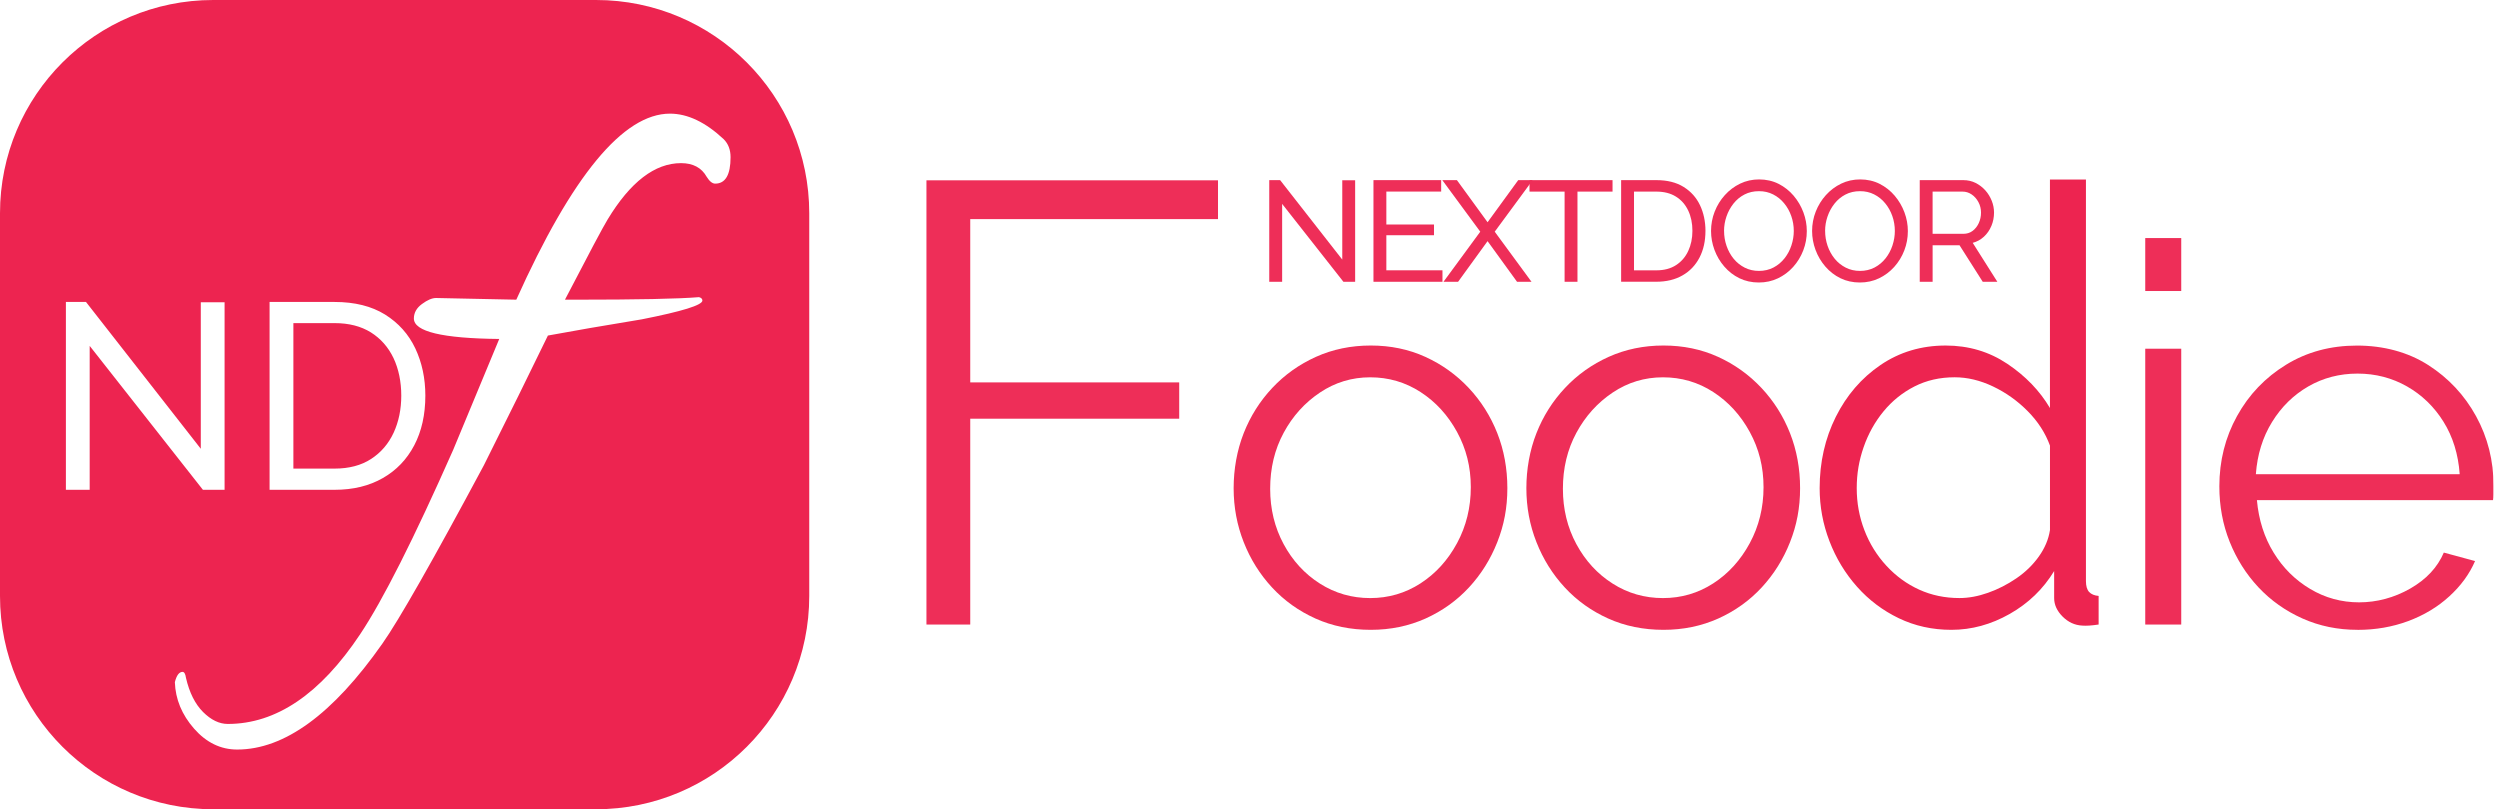 <svg width="173" height="56" viewBox="0 0 173 56" fill="none" xmlns="http://www.w3.org/2000/svg">
<g clip-path="url(#clip0_484_9436)">
<path d="M27.23 24.777C26.868 24.022 26.346 23.428 25.664 23.001C24.981 22.576 24.146 22.36 23.157 22.36H20.302V32.427H23.157C24.156 32.427 24.999 32.204 25.683 31.758C26.365 31.314 26.883 30.711 27.239 29.946C27.59 29.185 27.768 28.328 27.768 27.376C27.768 26.424 27.588 25.534 27.23 24.777ZM27.23 24.777C26.868 24.022 26.346 23.428 25.664 23.001C24.981 22.576 24.146 22.36 23.157 22.36H20.302V32.427H23.157C24.156 32.427 24.999 32.204 25.683 31.758C26.365 31.314 26.883 30.711 27.239 29.946C27.59 29.185 27.768 28.328 27.768 27.376C27.768 26.424 27.588 25.534 27.23 24.777ZM41.244 0H14.756C6.608 0 0 6.606 0 14.756V41.244C0 49.394 6.608 56 14.756 56H41.244C49.394 56 56 49.394 56 41.244V14.756C56 6.606 49.394 0 41.244 0ZM18.655 20.896H23.157C24.549 20.896 25.71 21.187 26.644 21.765C27.576 22.347 28.274 23.128 28.739 24.109C29.201 25.091 29.434 26.181 29.434 27.376C29.434 28.694 29.177 29.842 28.666 30.816C28.154 31.792 27.426 32.551 26.488 33.085C25.547 33.624 24.438 33.894 23.157 33.894H18.655V20.896ZM6.206 33.894H4.56V20.896H5.951L13.895 31.055V20.916H15.541V33.894H14.041L6.206 23.935V33.894ZM49.491 12.707C49.295 12.707 49.097 12.549 48.901 12.233C48.547 11.604 47.956 11.289 47.127 11.289C45.316 11.289 43.622 12.587 42.049 15.186C41.734 15.699 40.749 17.55 39.095 20.738H39.805C44.096 20.738 46.952 20.681 48.37 20.563C48.526 20.601 48.606 20.681 48.606 20.797C48.606 21.113 47.208 21.546 44.412 22.098C41.772 22.533 39.606 22.905 37.915 23.22C36.693 25.742 35.216 28.735 33.483 32.198C29.94 38.813 27.597 42.929 26.456 44.545C23.029 49.426 19.682 51.868 16.413 51.868C15.271 51.868 14.278 51.386 13.43 50.422C12.583 49.457 12.141 48.384 12.1 47.204C12.22 46.73 12.398 46.494 12.633 46.494C12.749 46.494 12.831 46.631 12.869 46.906C13.105 47.931 13.501 48.718 14.049 49.268C14.603 49.82 15.172 50.097 15.763 50.097C19.112 50.097 22.164 48.029 24.919 43.895C26.495 41.532 28.64 37.279 31.358 31.136L34.547 23.456C30.607 23.418 28.64 22.946 28.64 22.04C28.64 21.647 28.826 21.311 29.201 21.037C29.576 20.759 29.901 20.622 30.175 20.622L35.728 20.738C39.587 12.155 43.131 7.864 46.361 7.864C47.58 7.864 48.821 8.454 50.081 9.634C50.397 9.95 50.555 10.363 50.555 10.877C50.555 12.096 50.201 12.707 49.491 12.707ZM25.683 31.758C26.365 31.314 26.883 30.711 27.239 29.946C27.59 29.185 27.768 28.328 27.768 27.376C27.768 26.424 27.588 25.534 27.23 24.777C26.868 24.022 26.346 23.428 25.664 23.001C24.981 22.576 24.146 22.36 23.157 22.36H20.302V32.427H23.157C24.156 32.427 24.999 32.204 25.683 31.758Z" fill="#ED2450"/>
<g opacity="0.95">
<path d="M88.724 14.11V19.499H87.832V12.465H88.585L92.885 17.963V12.475H93.776V19.499H92.964L88.725 14.11H88.724Z" fill="#ED2450"/>
<path d="M99.819 18.707V19.499H95.044V12.465H99.729V13.257H95.935V15.536H99.233V16.278H95.935V18.705H99.819V18.707Z" fill="#ED2450"/>
<path d="M100.819 12.466L102.94 15.379L105.06 12.466H106.061L103.435 16.033L105.981 19.501H104.98L102.94 16.687L100.899 19.501H99.888L102.434 16.033L99.808 12.466H100.819Z" fill="#ED2450"/>
<path d="M111.588 13.259H109.161V19.499H108.27V13.259H105.842V12.466H111.588V13.259Z" fill="#ED2450"/>
<path d="M112.182 19.499V12.465H114.619C115.372 12.465 116.002 12.621 116.507 12.936C117.011 13.25 117.39 13.672 117.641 14.203C117.892 14.734 118.018 15.325 118.018 15.971C118.018 16.684 117.879 17.305 117.601 17.833C117.324 18.361 116.932 18.772 116.422 19.061C115.913 19.352 115.313 19.496 114.619 19.496H112.182V19.499ZM117.115 15.972C117.115 15.444 117.017 14.975 116.822 14.566C116.628 14.157 116.346 13.837 115.975 13.605C115.605 13.374 115.153 13.259 114.618 13.259H113.073V18.707H114.618C115.159 18.707 115.615 18.586 115.984 18.345C116.355 18.105 116.635 17.777 116.827 17.364C117.019 16.951 117.115 16.487 117.115 15.972Z" fill="#ED2450"/>
<path d="M121.713 19.549C121.217 19.549 120.768 19.45 120.365 19.253C119.962 19.055 119.614 18.785 119.321 18.445C119.027 18.106 118.801 17.722 118.642 17.296C118.484 16.869 118.404 16.433 118.404 15.983C118.404 15.533 118.488 15.066 118.657 14.64C118.825 14.213 119.059 13.834 119.36 13.501C119.661 13.167 120.013 12.903 120.416 12.708C120.818 12.513 121.258 12.416 121.733 12.416C122.208 12.416 122.678 12.518 123.08 12.723C123.483 12.928 123.83 13.203 124.121 13.545C124.412 13.889 124.636 14.271 124.794 14.694C124.952 15.116 125.031 15.55 125.031 15.992C125.031 16.461 124.949 16.908 124.783 17.334C124.618 17.761 124.385 18.14 124.085 18.474C123.784 18.807 123.433 19.07 123.03 19.261C122.627 19.453 122.188 19.549 121.713 19.549ZM119.306 15.983C119.306 16.34 119.363 16.685 119.478 17.018C119.594 17.352 119.757 17.647 119.968 17.905C120.179 18.164 120.435 18.367 120.731 18.519C121.028 18.671 121.358 18.747 121.721 18.747C122.084 18.747 122.434 18.667 122.732 18.509C123.029 18.351 123.283 18.139 123.491 17.874C123.699 17.61 123.857 17.314 123.966 16.983C124.075 16.652 124.13 16.319 124.13 15.983C124.13 15.626 124.072 15.283 123.957 14.953C123.842 14.622 123.677 14.327 123.461 14.066C123.247 13.805 122.992 13.6 122.698 13.452C122.405 13.303 122.079 13.229 121.723 13.229C121.347 13.229 121.01 13.307 120.712 13.462C120.416 13.617 120.162 13.827 119.954 14.091C119.746 14.355 119.586 14.65 119.473 14.978C119.36 15.305 119.304 15.64 119.304 15.983H119.306Z" fill="#ED2450"/>
<path d="M128.706 19.549C128.21 19.549 127.761 19.45 127.358 19.253C126.955 19.055 126.607 18.785 126.314 18.445C126.02 18.106 125.794 17.722 125.635 17.296C125.477 16.869 125.397 16.433 125.397 15.983C125.397 15.533 125.481 15.066 125.65 14.64C125.818 14.213 126.052 13.834 126.353 13.501C126.654 13.167 127.006 12.903 127.408 12.708C127.811 12.513 128.251 12.416 128.726 12.416C129.201 12.416 129.671 12.518 130.073 12.723C130.476 12.928 130.823 13.203 131.114 13.545C131.404 13.889 131.629 14.271 131.787 14.694C131.945 15.116 132.024 15.55 132.024 15.992C132.024 16.461 131.942 16.908 131.776 17.334C131.611 17.761 131.378 18.14 131.078 18.474C130.777 18.807 130.426 19.07 130.023 19.261C129.62 19.453 129.181 19.549 128.706 19.549ZM126.299 15.983C126.299 16.34 126.356 16.685 126.471 17.018C126.587 17.352 126.75 17.647 126.961 17.905C127.172 18.164 127.428 18.367 127.724 18.519C128.021 18.671 128.351 18.747 128.714 18.747C129.077 18.747 129.427 18.667 129.725 18.509C130.022 18.351 130.276 18.139 130.484 17.874C130.692 17.61 130.85 17.314 130.959 16.983C131.068 16.652 131.123 16.319 131.123 15.983C131.123 15.626 131.065 15.283 130.95 14.953C130.835 14.622 130.67 14.327 130.454 14.066C130.24 13.805 129.985 13.6 129.691 13.452C129.398 13.303 129.072 13.229 128.716 13.229C128.34 13.229 128.003 13.307 127.705 13.462C127.408 13.617 127.155 13.827 126.947 14.091C126.739 14.355 126.579 14.65 126.466 14.978C126.353 15.305 126.297 15.64 126.297 15.983H126.299Z" fill="#ED2450"/>
<path d="M132.846 19.499V12.465H135.858C136.168 12.465 136.453 12.53 136.709 12.658C136.966 12.787 137.192 12.959 137.384 13.173C137.576 13.387 137.723 13.629 137.829 13.896C137.936 14.163 137.987 14.436 137.987 14.714C137.987 15.037 137.927 15.344 137.804 15.634C137.682 15.925 137.511 16.173 137.289 16.378C137.068 16.583 136.808 16.725 136.512 16.805L138.216 19.499H137.205L135.6 16.973H133.737V19.499H132.846ZM133.737 16.18H135.867C136.112 16.18 136.324 16.113 136.506 15.977C136.687 15.841 136.829 15.661 136.932 15.437C137.034 15.213 137.086 14.97 137.086 14.714C137.086 14.457 137.027 14.208 136.907 13.986C136.788 13.765 136.633 13.588 136.441 13.457C136.249 13.325 136.038 13.259 135.806 13.259H133.736V16.18H133.737Z" fill="#ED2450"/>
</g>
<g opacity="0.95">
<path d="M64.11 43.217V12.478H84.286V15.162H67.141V26.462H81.602V28.974H67.141V43.218H64.11V43.217Z" fill="#ED2450"/>
<path d="M94.856 43.584C93.465 43.584 92.188 43.323 91.028 42.801C89.869 42.278 88.867 41.563 88.024 40.651C87.181 39.74 86.528 38.695 86.064 37.516C85.6 36.339 85.368 35.093 85.368 33.783C85.368 32.473 85.6 31.154 86.064 29.976C86.528 28.798 87.187 27.754 88.043 26.843C88.898 25.933 89.906 25.216 91.065 24.693C92.225 24.171 93.488 23.91 94.856 23.91C96.224 23.91 97.481 24.171 98.629 24.693C99.777 25.216 100.778 25.933 101.634 26.843C102.488 27.754 103.148 28.798 103.613 29.976C104.076 31.154 104.309 32.423 104.309 33.783C104.309 35.144 104.077 36.339 103.613 37.516C103.148 38.694 102.496 39.739 101.653 40.651C100.81 41.561 99.808 42.278 98.649 42.801C97.489 43.322 96.224 43.584 94.856 43.584ZM87.896 33.82C87.896 35.226 88.207 36.506 88.83 37.658C89.452 38.81 90.289 39.719 91.34 40.386C92.389 41.053 93.55 41.387 94.819 41.387C96.088 41.387 97.25 41.048 98.3 40.369C99.35 39.69 100.192 38.763 100.828 37.586C101.463 36.41 101.78 35.118 101.78 33.712C101.78 32.306 101.463 31.058 100.828 29.893C100.192 28.729 99.35 27.807 98.3 27.128C97.25 26.449 96.09 26.11 94.819 26.11C93.549 26.11 92.389 26.462 91.34 27.165C90.289 27.867 89.452 28.796 88.83 29.948C88.207 31.1 87.896 32.392 87.896 33.821V33.82Z" fill="#ED2450"/>
<path d="M115.114 43.584C113.722 43.584 112.446 43.323 111.286 42.801C110.126 42.278 109.124 41.563 108.281 40.651C107.439 39.74 106.785 38.695 106.322 37.516C105.857 36.339 105.625 35.093 105.625 33.783C105.625 32.473 105.857 31.154 106.322 29.976C106.785 28.798 107.445 27.754 108.301 26.843C109.155 25.933 110.163 25.216 111.323 24.693C112.483 24.171 113.746 23.91 115.114 23.91C116.481 23.91 117.739 24.171 118.887 24.693C120.035 25.216 121.035 25.933 121.891 26.843C122.746 27.754 123.405 28.798 123.87 29.976C124.333 31.154 124.566 32.423 124.566 33.783C124.566 35.144 124.335 36.339 123.87 37.516C123.405 38.694 122.753 39.739 121.91 40.651C121.068 41.561 120.066 42.278 118.906 42.801C117.746 43.322 116.481 43.584 115.114 43.584ZM108.153 33.82C108.153 35.226 108.464 36.506 109.087 37.658C109.71 38.81 110.547 39.719 111.597 40.386C112.646 41.053 113.808 41.387 115.077 41.387C116.346 41.387 117.507 41.048 118.558 40.369C119.607 39.69 120.449 38.763 121.085 37.586C121.72 36.41 122.037 35.118 122.037 33.712C122.037 32.306 121.72 31.058 121.085 29.893C120.449 28.729 119.607 27.807 118.558 27.128C117.507 26.449 116.347 26.11 115.077 26.11C113.806 26.11 112.646 26.462 111.597 27.165C110.547 27.867 109.71 28.796 109.087 29.948C108.464 31.1 108.153 32.392 108.153 33.821V33.82Z" fill="#ED2450"/>
<path d="M148.451 20.138V16.474H150.942V20.138H148.451ZM148.451 43.218V24.131H150.942V43.218H148.451Z" fill="#ED2450"/>
<path d="M163.141 43.584C161.773 43.584 160.504 43.323 159.331 42.799C158.159 42.275 157.145 41.558 156.289 40.646C155.434 39.734 154.77 38.682 154.293 37.49C153.816 36.297 153.579 35.02 153.579 33.658C153.579 31.888 153.987 30.264 154.806 28.785C155.624 27.306 156.754 26.125 158.194 25.241C159.635 24.355 161.271 23.914 163.104 23.914C164.937 23.914 166.626 24.363 168.031 25.26C169.434 26.157 170.541 27.34 171.347 28.807C172.152 30.276 172.555 31.881 172.555 33.628V34.192C172.555 34.373 172.543 34.514 172.518 34.611H156.179C156.301 35.973 156.685 37.181 157.333 38.238C157.979 39.294 158.822 40.133 159.86 40.752C160.898 41.372 162.028 41.682 163.25 41.682C164.472 41.682 165.673 41.365 166.786 40.73C167.897 40.096 168.673 39.265 169.113 38.239L171.274 38.825C170.883 39.73 170.286 40.547 169.479 41.279C168.673 42.013 167.726 42.579 166.64 42.982C165.552 43.385 164.386 43.587 163.141 43.587V43.584ZM156.106 32.814H170.211C170.113 31.437 169.74 30.228 169.093 29.188C168.446 28.149 167.603 27.333 166.566 26.741C165.527 26.15 164.386 25.853 163.141 25.853C161.895 25.853 160.759 26.15 159.734 26.741C158.708 27.333 157.871 28.155 157.224 29.206C156.576 30.258 156.204 31.46 156.106 32.814Z" fill="#ED2450"/>
</g>
<path d="M144.567 40.965C144.421 40.806 144.347 40.555 144.347 40.214V12.425H141.856V28.235C141.148 27.038 140.164 26.018 138.907 25.176C137.649 24.333 136.225 23.911 134.639 23.911C132.954 23.911 131.452 24.361 130.132 25.258C128.813 26.157 127.782 27.354 127.037 28.847C126.293 30.34 125.92 31.986 125.92 33.785C125.92 35.046 126.145 36.268 126.597 37.444C127.048 38.623 127.684 39.674 128.502 40.596C129.319 41.518 130.286 42.247 131.396 42.781C132.507 43.316 133.721 43.584 135.04 43.584C136.432 43.584 137.776 43.218 139.07 42.485C140.364 41.751 141.39 40.763 142.147 39.517V41.385C142.147 41.85 142.342 42.277 142.733 42.668C143.124 43.057 143.575 43.265 144.089 43.291C144.358 43.314 144.737 43.291 145.225 43.217V41.238C144.932 41.213 144.712 41.121 144.566 40.963L144.567 40.965ZM141.856 36.693C141.757 37.325 141.502 37.929 141.088 38.511C140.673 39.094 140.153 39.597 139.531 40.022C138.908 40.447 138.256 40.779 137.571 41.021C136.886 41.264 136.227 41.385 135.592 41.385C134.592 41.385 133.662 41.191 132.808 40.803C131.953 40.414 131.196 39.864 130.537 39.148C129.877 38.433 129.371 37.614 129.017 36.691C128.663 35.771 128.486 34.8 128.486 33.783C128.486 32.766 128.644 31.866 128.962 30.945C129.281 30.025 129.739 29.2 130.336 28.472C130.934 27.745 131.648 27.168 132.479 26.744C133.31 26.319 134.238 26.108 135.263 26.108C136.143 26.108 137.028 26.319 137.919 26.744C138.811 27.169 139.612 27.739 140.319 28.454C141.027 29.169 141.539 29.963 141.858 30.836V36.693H141.856Z" fill="#ED2450"/>
</g>
<defs>
<clipPath id="clip0_484_9436">
<rect width="172.557" height="56" fill="white"/>
</clipPath>
</defs>
</svg>
